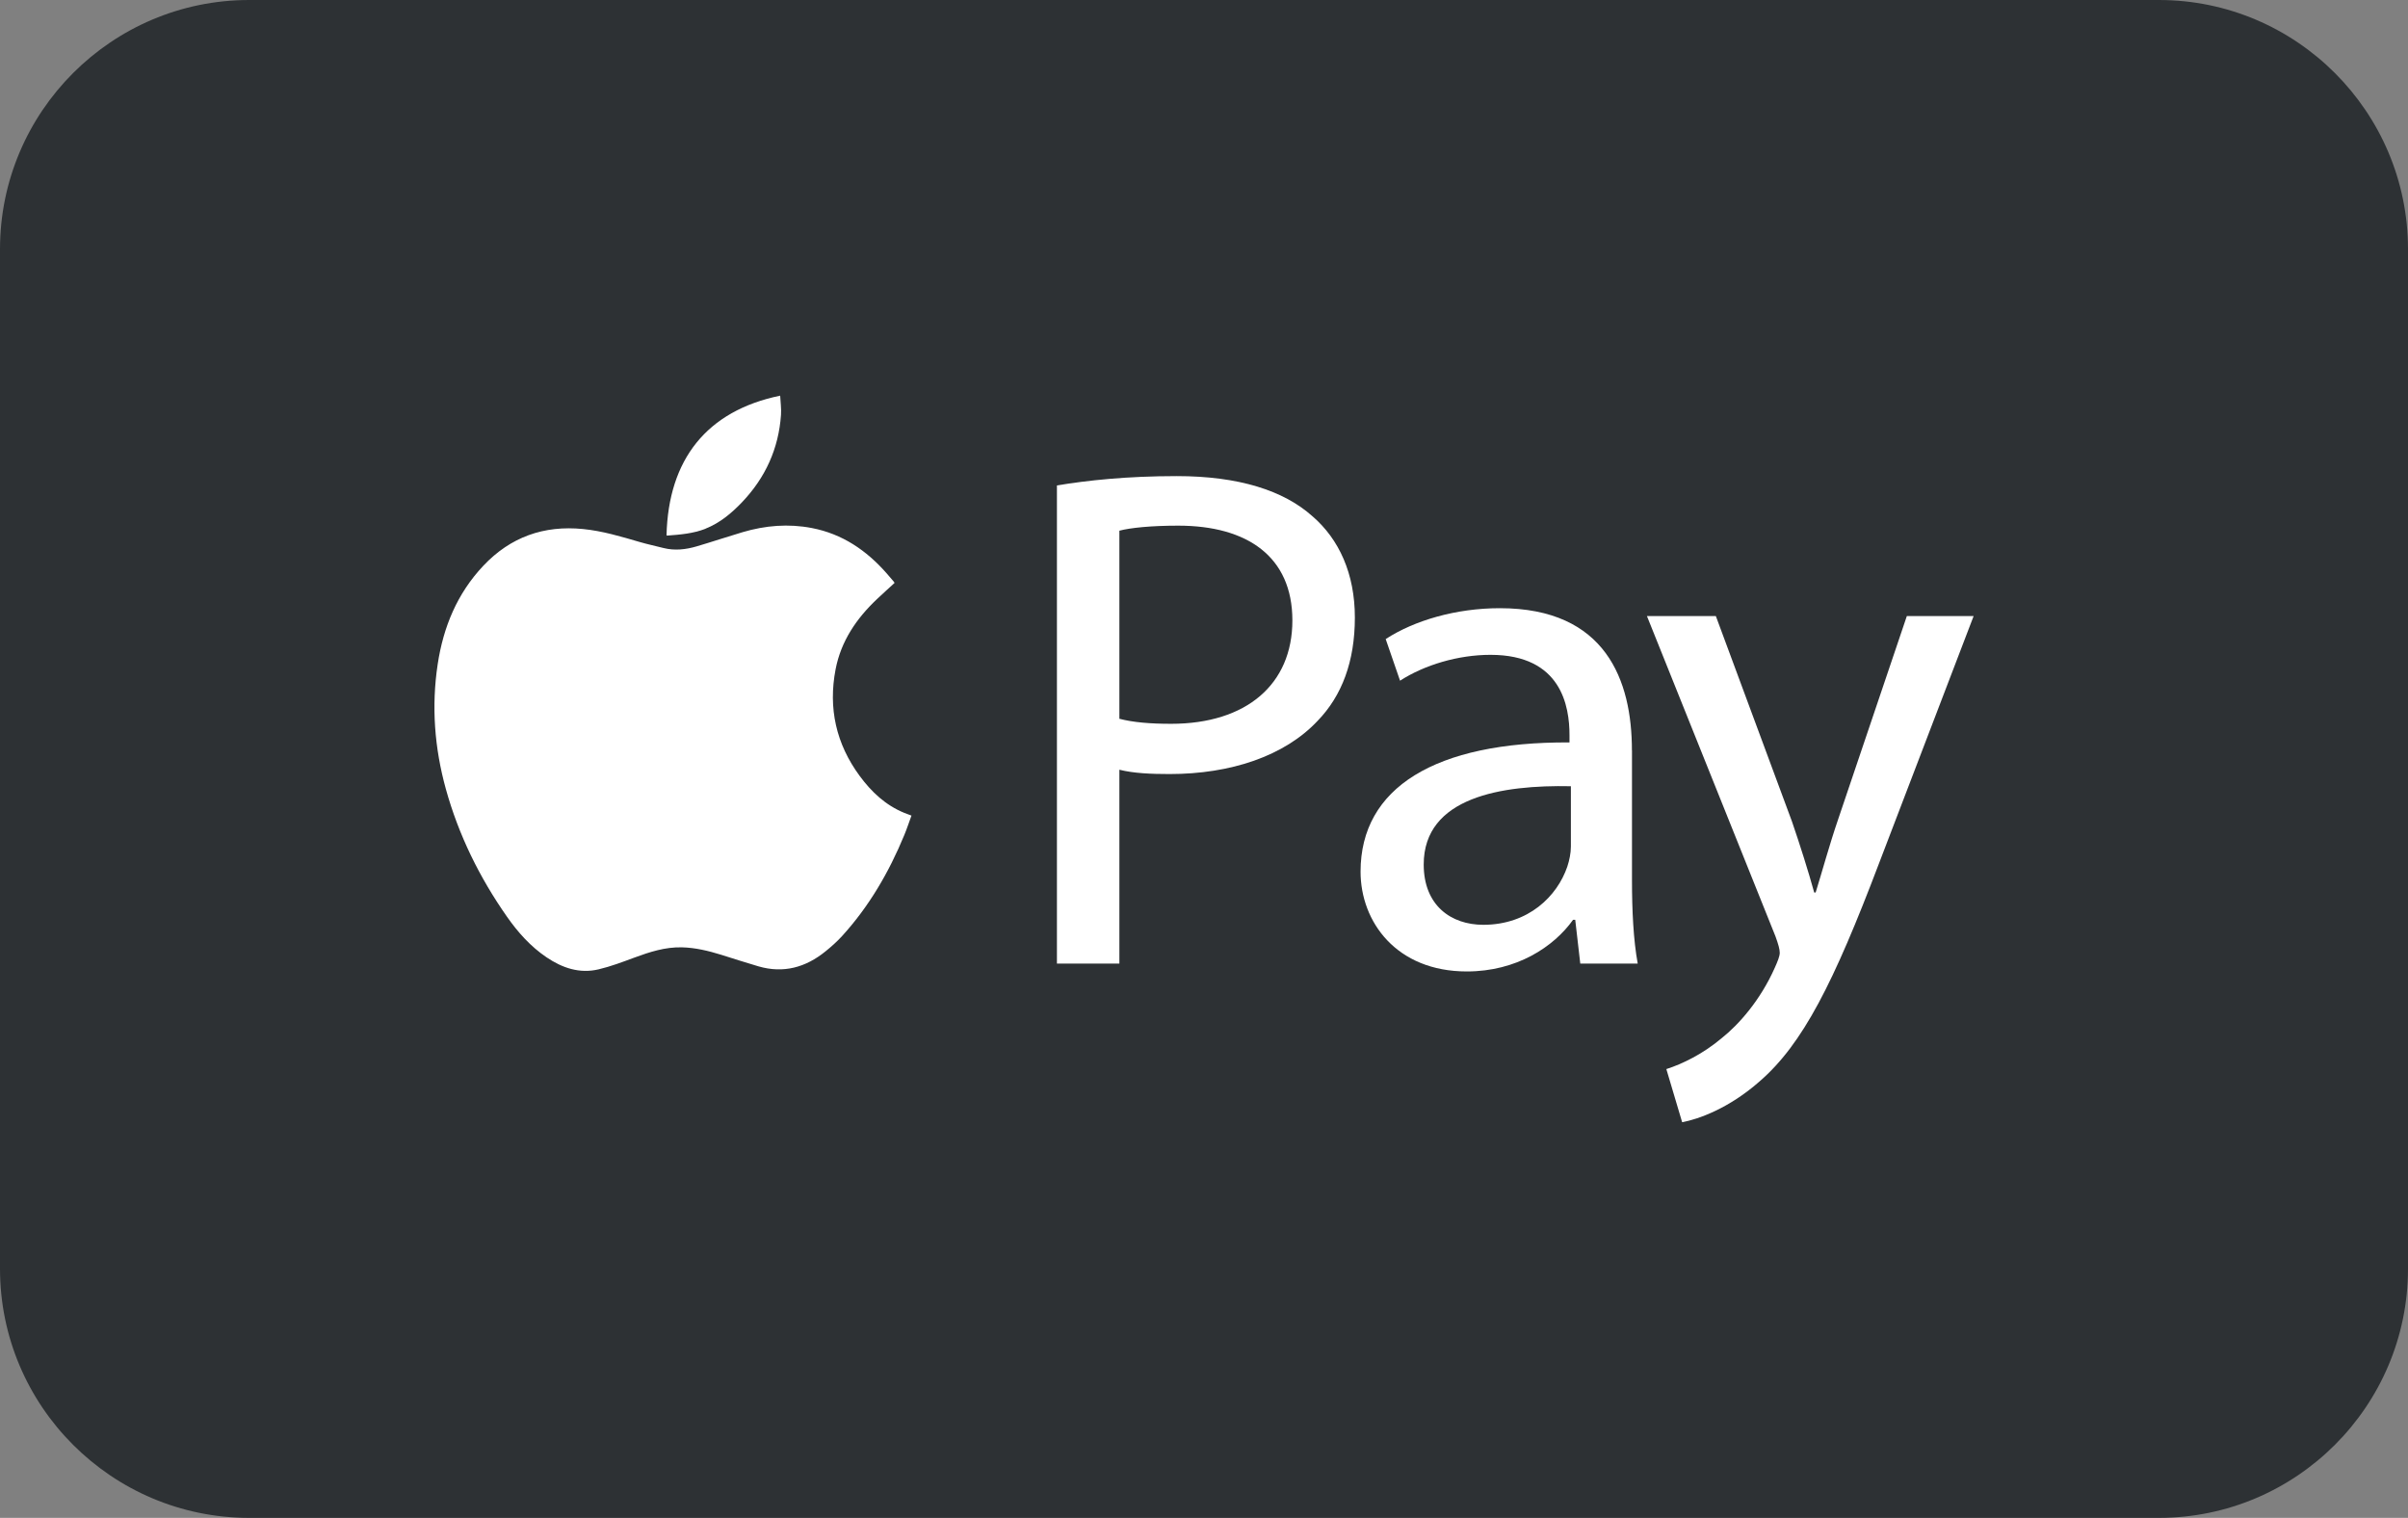 <?xml version="1.0" encoding="UTF-8"?>
<svg id="Ebene_2" data-name="Ebene 2" xmlns="http://www.w3.org/2000/svg" viewBox="0 0 731.04 460.81">
  <rect x="0" y="0" width="731.04" height="460.81" fill="#808080" stroke="none"/>
  <defs>
    <style>
      .cls-1 {
        fill: #fff;
      }

      .cls-2 {
        fill: #2d3134;
      }
    </style>
  </defs>
  <g id="BG_grau">
    <g>
      <path class="cls-2" d="m655.39,460.81H75.65c-41.72,0-75.65-33.94-75.65-75.65V75.65C0,33.94,33.94,0,75.65,0h579.74c41.72,0,75.65,33.94,75.65,75.65v309.51c0,41.72-33.94,75.65-75.65,75.65Z"/>
      <g>
        <path class="cls-1" d="m261,235.58c-7.17-9.73-9.6-20.58-7.32-32.41,1.65-8.54,6.33-15.4,12.55-21.28,1.76-1.66,3.56-3.28,5.34-4.91-.07-.14-.1-.25-.17-.33-.75-.88-1.5-1.77-2.27-2.64-6.11-6.94-13.4-11.91-22.64-13.7-7.14-1.38-14.15-.79-21.07,1.26-4.65,1.38-9.26,2.93-13.91,4.3-3.3.97-6.68,1.36-10.09.5-2.39-.61-4.8-1.12-7.17-1.81-5.67-1.65-11.33-3.37-17.24-3.95-11.89-1.18-22.02,2.41-30.26,11.13-7.95,8.42-12.16,18.61-13.87,29.9-1.94,12.8-.97,25.45,2.48,37.91,3.89,14.01,10.23,26.87,18.55,38.75,3.32,4.74,7.15,9.04,12,12.32,4.81,3.25,10.04,5.04,15.83,3.66,3.68-.87,7.26-2.23,10.82-3.55,4.68-1.73,9.38-3.25,14.46-3.13,4.1.1,8.03,1.06,11.92,2.26,3.77,1.17,7.52,2.41,11.31,3.51,7.59,2.21,14.33.34,20.34-4.53,1.77-1.43,3.5-2.96,5.03-4.64,8.23-9.02,14.26-19.42,18.9-30.66.8-1.93,1.45-3.91,2.19-5.93-.82-.31-1.49-.55-2.16-.82-5.69-2.32-9.98-6.36-13.56-11.22Z"/>
        <path class="cls-1" d="m214.16,160.51c4.37-1.73,7.9-4.68,11.1-8.03,7.09-7.44,11.13-16.27,11.84-26.54.13-1.88-.15-3.79-.25-5.82-22.37,4.61-33.95,19.45-34.5,42.38.06.03.13.1.19.1,3.94-.29,7.9-.61,11.62-2.07Z"/>
        <path class="cls-1" d="m398.46,156.75c-8.72-7.85-22.45-12.21-41.19-12.21-15.26,0-27.24,1.31-36.4,2.83v145.16h18.96v-58.85c4.36,1.09,9.59,1.31,15.26,1.31,18.53,0,34.87-5.45,44.9-16.13,7.41-7.63,11.33-18.09,11.33-31.39s-4.79-23.76-12.86-30.73Zm-42.94,62.99c-6.32,0-11.55-.44-15.69-1.53v-57.1c3.27-.87,9.59-1.53,17.87-1.53,20.92,0,34.65,9.37,34.65,28.77s-13.95,31.39-36.83,31.39Z"/>
        <path class="cls-1" d="m495.43,227.8c0-21.14-7.85-43.16-40.1-43.16-13.29,0-25.94,3.71-34.65,9.37l4.36,12.64c7.41-4.79,17.65-7.85,27.46-7.85,21.58,0,23.98,15.69,23.98,24.41v2.18c-40.76-.22-63.43,13.73-63.43,39.23,0,15.26,10.9,30.3,32.26,30.3,15.04,0,26.37-7.41,32.26-15.69h.65l1.53,13.3h17.44c-1.31-7.19-1.74-16.13-1.74-25.28v-39.45Zm-18.53,29.21c0,1.96-.44,4.14-1.09,6.1-3.05,8.94-11.77,17.65-25.5,17.65-9.81,0-18.09-5.89-18.09-18.31,0-20.49,23.76-24.19,44.68-23.76v18.31Z"/>
        <path class="cls-1" d="m578.89,187.04l-20.92,61.9c-2.61,7.63-4.79,15.69-6.76,22.01h-.44c-1.74-6.32-4.36-14.6-6.76-21.58l-23.1-62.34h-20.92l39.01,97.21c.87,2.4,1.31,3.92,1.31,5.01s-.65,2.62-1.52,4.58c-4.36,9.81-10.9,17.22-16.13,21.36-5.67,4.79-11.99,7.85-16.78,9.37l4.8,16.13c4.79-.87,14.17-4.14,23.54-12.42,13.08-11.33,22.45-29.86,36.18-66.04l28.77-75.2h-20.27Z"/>
      </g>
    </g>
  </g>
</svg>